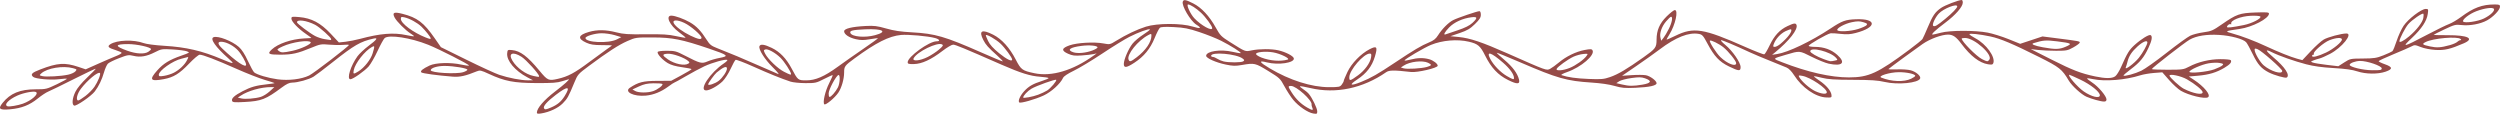 <svg width="769" height="35" viewBox="0 0 769 35" fill="none" xmlns="http://www.w3.org/2000/svg">
<path fill-rule="evenodd" clip-rule="evenodd" d="M165.14 34.636C165.175 33.253 167.321 30.772 170.755 28.142C173.546 26.005 175.351 24.378 174.932 24.378C174.844 24.378 173.941 24.648 172.925 24.978C171.43 25.465 169.912 25.574 164.958 25.551C158.011 25.519 155.275 24.991 150.409 22.745C147.941 21.606 147.634 21.541 146.649 21.945C143.21 23.354 141.446 23.745 139.286 23.578C134.598 23.216 129.921 22.581 129.596 22.262C129.178 21.852 130.016 21.16 132.146 20.153C134.012 19.271 138.642 19.14 141.93 19.877C143.103 20.14 144.152 20.265 144.261 20.155C144.504 19.91 135.086 15.117 131.708 13.766C126.32 11.612 119.672 10.589 118.33 11.709C118.014 11.973 117.036 13.743 116.157 15.642C115.278 17.541 114.041 19.693 113.407 20.424C112.193 21.823 108.56 24.378 107.782 24.378C106.57 24.378 107.867 20.181 109.971 17.3C110.538 16.523 112.087 15.073 113.413 14.077C115.987 12.145 116.396 11.533 114.89 11.87C110.894 12.761 108.911 13.905 102.394 19.075C99.776 21.151 97.099 23.181 96.444 23.585C95.051 24.445 91.588 25.408 89.887 25.408C89.016 25.408 88.153 25.813 86.655 26.927C81.761 30.565 80.401 31.096 75.264 31.371C72.183 31.537 71.562 31.485 71.397 31.05C71.107 30.287 72.078 29.386 74.626 28.056C77.147 26.741 78.843 26.263 82.264 25.908C83.535 25.776 84.52 25.613 84.453 25.545C84.386 25.478 83.007 25.035 81.387 24.561C79.766 24.087 75.871 22.558 72.73 21.165C66.449 18.377 62.405 16.824 61.425 16.824C61.073 16.824 59.595 18.07 58.13 19.602C55.187 22.678 53.375 23.788 50.38 24.347C46.223 25.123 45.795 24.552 48.371 21.659C50.269 19.528 52.088 18.41 55.735 17.135C58.447 16.186 58.476 16.164 57.493 15.786C56.942 15.575 54.962 15.317 53.092 15.212C49.805 15.027 49.623 15.055 47.651 16.06C45.102 17.358 43.171 17.688 41.084 17.182C39.588 16.82 39.251 16.873 36.625 17.886C35.063 18.488 33.516 19.253 33.186 19.585C32.858 19.917 32.33 21.088 32.013 22.187C31.345 24.508 30.399 26.479 29.174 28.104C28.082 29.552 23.454 32.736 22.806 32.484C22.044 32.189 22.227 30.195 23.194 28.235C23.74 27.129 25.082 25.5 26.764 23.902C28.247 22.494 29.46 21.251 29.46 21.141C29.46 21.031 26.438 22.46 22.745 24.316C19.052 26.173 15.494 27.906 14.84 28.169C14.185 28.432 12.738 29.387 11.624 30.291C9.121 32.323 6.627 33.303 3.177 33.611C-0.209 33.913 -0.687 33.522 0.796 31.663C3.159 28.702 6.165 27.468 11.014 27.468C14.146 27.468 14.356 27.418 17.488 25.919C19.269 25.067 20.662 24.305 20.583 24.226C20.504 24.146 19.418 24.209 18.169 24.365C15.623 24.684 10.94 24.27 10.214 23.662C9.285 22.883 9.773 22.364 12.374 21.367C17.743 19.308 19.93 19.169 24.222 20.611L26.355 21.328L30.203 19.612C32.319 18.668 34.816 17.596 35.751 17.228C36.686 16.861 37.433 16.427 37.411 16.263C37.389 16.099 36.586 15.727 35.627 15.435C33.307 14.729 32.899 14.291 33.929 13.616C35.955 12.288 41.136 12.111 44.214 13.264C45.02 13.566 47.696 13.915 50.542 14.088C57.282 14.499 62.123 15.626 68.229 18.207C72.06 19.826 72.32 19.796 70.263 17.975C66.29 14.457 64.503 11.908 65.687 11.449C67.038 10.925 71.389 12.604 73.487 14.458C74.372 15.24 75.278 16.643 76.246 18.733C77.039 20.444 77.908 22.028 78.178 22.254C79.05 22.985 82.488 24.006 85.39 24.396C88.778 24.852 92.716 24.376 95.084 23.226C96.537 22.52 107.325 14.241 107.325 13.832C107.325 13.725 106.521 13.712 105.54 13.803C104.558 13.893 102.607 13.862 101.204 13.732C98.807 13.512 98.481 13.569 95.764 14.69C91.511 16.445 89.839 16.815 86.159 16.82C82.565 16.824 82.146 16.559 83.608 15.205C85.528 13.427 89.651 12.019 93.508 11.825C94.656 11.767 95.668 11.709 95.76 11.696C95.85 11.684 95.129 11.133 94.157 10.471C91.774 8.851 89.644 6.627 89.644 5.76C89.644 5.091 89.78 5.062 92.042 5.254C95.802 5.572 98.594 7.046 101.705 10.356L104.242 13.056L106.208 12.849C107.29 12.735 109.322 12.335 110.725 11.959C116.978 10.285 121.078 9.953 125.002 10.802C126.216 11.065 127.266 11.222 127.336 11.152C127.405 11.082 126.959 10.715 126.344 10.338C124.803 9.391 121.998 6.593 121.38 5.384C120.589 3.842 121.159 3.58 123.831 4.258C128.34 5.402 130.373 6.949 133.743 11.801L135.619 14.504L143.488 18.384C147.816 20.519 152.352 22.601 153.567 23.011C156.405 23.968 160.331 24.725 162.352 24.705L163.938 24.689L162.238 23.798C158.426 21.799 155.794 18.677 156.009 16.411C156.114 15.313 156.159 15.283 157.477 15.402C160.025 15.631 162.257 17.303 165.922 21.728C168.448 24.779 168.73 24.905 171.572 24.256C174.722 23.538 176.78 22.439 181.27 19.078C183.332 17.535 185.746 15.771 186.634 15.158C187.522 14.546 188.249 14.009 188.249 13.967C188.249 13.925 186.833 13.885 185.104 13.879C182.635 13.87 181.611 13.71 180.339 13.132C177.547 11.862 177.815 10.781 181.161 9.822C183.721 9.088 186.387 9.126 189.558 9.944C191.767 10.514 193.165 10.606 198.625 10.545C203.825 10.486 205.631 10.594 207.914 11.101C209.472 11.447 210.804 11.673 210.874 11.602C210.944 11.531 210.043 10.771 208.871 9.913C205.993 7.806 204.605 4.799 206.514 4.811C207.633 4.817 210.399 5.815 212.226 6.87C214.214 8.019 215.624 9.488 217.344 12.203C218.298 13.709 218.773 14.099 220.446 14.75C224.252 16.232 228.924 18.19 233.811 20.352C236.523 21.552 239.046 22.648 239.417 22.789C239.789 22.93 238.996 21.97 237.655 20.656C235.227 18.275 233.256 15.139 233.607 14.214C233.89 13.471 235.149 13.641 237.382 14.724C239.91 15.951 241.869 17.988 243.528 21.116C245.416 24.675 245.473 24.721 247.992 24.721C250.843 24.721 253.544 23.557 257.692 20.541C259.425 19.28 262.939 16.814 265.502 15.06C268.065 13.306 270.114 11.823 270.057 11.765C269.999 11.706 268.876 11.845 267.561 12.073C265.676 12.399 264.77 12.396 263.282 12.06C261.161 11.581 259.653 10.565 259.653 9.617C259.653 8.8 262.061 8.21 266.283 7.993C268.887 7.859 269.825 7.974 272.573 8.762C274.982 9.453 277.015 9.755 280.564 9.949C287.648 10.338 290.695 11.223 301.797 16.118C305.246 17.639 308.222 18.884 308.41 18.884C308.598 18.884 307.843 18.073 306.732 17.081C303.952 14.6 303.208 13.765 302.46 12.288C301.006 9.418 301.985 8.897 305.501 10.671C308.139 12.002 310.571 14.688 312.469 18.369C314.063 21.459 314.443 21.735 318.215 22.529C323.457 23.633 330.012 21.687 336.327 17.152L337.347 16.42L336.327 16.651C335.766 16.778 334.14 16.962 332.713 17.059C330.568 17.205 329.842 17.113 328.521 16.523C326.383 15.568 326.529 14.809 329.018 13.939C331.325 13.133 336.597 12.837 339.377 13.358C341.376 13.732 341.435 13.721 343.287 12.574C346.358 10.674 349.792 9.041 352.492 8.198C355.979 7.11 363.355 7.096 366.844 8.171C369.34 8.94 369.797 8.707 367.996 7.583C366.169 6.443 363.376 1.687 363.831 0.49C364.103 -0.227 364.71 -0.121 367.026 1.048C369.577 2.335 371.996 4.926 373.976 8.492C375.324 10.919 375.639 11.241 378.319 12.926C383.267 16.036 382.95 15.915 385.059 15.487C387.427 15.007 391.063 15 393.178 15.47C395.433 15.973 397.848 17.217 397.981 17.946C398.235 19.333 393.23 20.086 389.711 19.192C387.023 18.508 387.288 19.079 390.565 21.026C396.724 24.687 403.426 26.812 408.809 26.812C411.866 26.812 412.172 26.751 412.725 26.024C413.056 25.591 413.329 25.077 413.334 24.883C413.338 24.689 413.852 23.453 414.478 22.136C415.754 19.448 418.578 16.55 421.295 15.138C423.524 13.981 423.821 14.399 422.915 17.412C422.01 20.417 420.363 22.554 417.495 24.441C414.805 26.21 415.326 26.548 418.673 25.204C421.709 23.985 423.8 22.791 429.152 19.219C434.875 15.399 437.221 14.009 439.544 13.06C440.99 12.469 441.645 11.953 442.332 10.865C443.559 8.918 445.526 6.941 446.983 6.19C448.312 5.506 454.397 3.433 455.078 3.433C455.33 3.433 455.503 3.882 455.503 4.53C455.503 5.404 455.136 5.986 453.688 7.402C452.201 8.857 451.357 9.354 449.013 10.157L446.153 11.137L448.703 11.383C452.198 11.719 455.83 12.944 463.824 16.483C475.804 21.787 475.706 21.752 476.829 21.166C477.365 20.886 478.562 20.02 479.489 19.241C481.732 17.358 484.772 15.875 487.405 15.38C489.188 15.046 489.605 15.058 489.846 15.453C490.738 16.909 486.352 20.678 482.025 22.175C480.797 22.599 480.041 23.016 480.325 23.113C482.258 23.771 484.824 24.131 488.655 24.282C492.567 24.436 493.323 24.371 495.228 23.717C497.694 22.871 500.388 21.28 505.537 17.63C509.297 14.965 509.553 14.617 509.561 12.165C509.571 9.319 510.496 7.19 512.645 5.064C513.743 3.979 514.877 3.09 515.164 3.09C516.347 3.09 515.338 7.665 513.511 10.587C513.025 11.366 512.626 12.078 512.626 12.17C512.626 12.261 513.86 11.733 515.369 10.997C520.968 8.263 523.993 8.744 536.73 14.393C539.792 15.751 542.479 16.793 542.7 16.707C542.921 16.621 543.654 15.394 544.328 13.98C545.77 10.954 547.429 9.158 549.824 8.033C551.825 7.092 552.359 7.025 552.61 7.684C553.119 9.023 550.357 12.559 546.063 16.067L545.098 16.855L546.628 16.626C549.993 16.123 557.061 12.742 563.119 8.736C566.647 6.403 567.65 6.042 570.927 5.92C577.443 5.678 577.353 8.452 570.79 10.15C569.154 10.573 568.071 10.639 566.223 10.426C564.89 10.273 563.493 10.187 563.119 10.235C562.094 10.367 556.142 13.787 556.348 14.126C556.448 14.288 557.334 14.421 558.317 14.421C560.995 14.421 563.31 15.252 565.127 16.867C567.875 19.309 566.735 20.489 562.501 19.585C561.532 19.378 559.171 18.423 557.255 17.462C553.439 15.55 553.65 15.566 549.348 16.84C545.092 18.102 545.157 17.972 548.186 19.151C556.001 22.195 563.171 23.821 568.729 23.811C574.808 23.801 577.553 22.544 587.26 15.326C589.317 13.796 591.154 12.31 591.341 12.023C591.528 11.737 592.251 10.14 592.949 8.475C594.495 4.785 595.217 3.726 597.064 2.443C598.275 1.602 602.46 0 603.447 0C603.614 0 603.751 0.361 603.751 0.802C603.751 2.07 601.553 4.591 598.36 6.986C595.311 9.272 593.86 10.644 594.491 10.644C594.691 10.644 595.824 10.383 597.008 10.066C599.824 9.309 607.586 9.294 611.431 10.037C612.943 10.329 615.807 11.223 617.795 12.022L621.409 13.476L624.837 12.342L628.265 11.208L632.924 11.802C639.668 12.661 639.851 12.697 639.708 13.153C639.637 13.378 638.747 14.026 637.731 14.592C636.024 15.544 635.624 15.622 632.483 15.622C630.613 15.622 628.088 15.505 626.872 15.363L624.662 15.103L631.023 18.315C637.514 21.591 640.088 22.585 644.49 23.511C647.695 24.185 649.645 24.174 650.632 23.476C651.065 23.169 651.874 21.895 652.429 20.644C654.364 16.276 654.927 15.357 656.595 13.843C658.616 12.008 661.062 10.508 661.544 10.809C662.149 11.187 661.93 12.456 660.867 14.723C659.476 17.692 658.233 19.192 655.413 21.304C654.1 22.286 653.098 23.163 653.186 23.252C653.494 23.563 656.746 22.675 658.672 21.754C659.74 21.244 663.234 18.768 666.439 16.253C669.643 13.738 672.917 11.368 673.715 10.986C674.513 10.604 676.349 10.131 677.795 9.934C680.196 9.608 680.684 9.397 683.397 7.517C687.973 4.347 688.905 4.016 693.771 3.843C697.246 3.718 697.936 3.776 697.936 4.191C697.936 5.685 692.866 8.335 688.922 8.902C684.309 9.565 684.212 9.626 686.716 10.305C689.465 11.049 693.525 12.595 697.086 14.253C700.897 16.027 704.618 17.517 706.557 18.047L708.208 18.497L710.797 15.742C712.221 14.227 714.009 12.62 714.768 12.17C716.042 11.416 720.214 10.3 721.76 10.3C723.875 10.3 720.377 14.654 716.731 16.561C715.464 17.224 714.013 17.864 713.507 17.985C713.001 18.105 712.16 18.372 711.637 18.579C710.703 18.949 710.7 18.96 711.441 19.248C711.856 19.409 713.787 19.727 715.732 19.956L719.27 20.371L721.099 19.198C722.899 18.044 722.99 18.025 726.838 18.001C730.272 17.979 731.038 17.86 733.128 17.027C734.437 16.505 735.685 15.93 735.902 15.749C736.119 15.567 736.704 14.151 737.203 12.602C737.702 11.053 738.665 8.957 739.343 7.943C740.742 5.853 744.809 2.747 746.148 2.747C746.95 2.747 746.981 2.821 746.784 4.272C746.49 6.437 744.87 8.883 741.857 11.709C738.655 14.711 739.103 14.62 746.398 10.785C749.395 9.21 752.514 7.683 753.328 7.393C754.141 7.103 755.82 6.113 757.058 5.192C760.849 2.373 763.533 1.373 767.317 1.373C768.773 1.373 769 1.466 769 2.059C769 3.034 766.942 5.208 765.023 6.259C762.952 7.393 759.689 7.994 757.164 7.705C755.327 7.496 754.992 7.58 751.9 9.039C750.085 9.896 748.599 10.651 748.599 10.717C748.599 10.784 750.55 10.833 752.934 10.826C759.181 10.811 761.247 11.854 757.864 13.318C753.692 15.124 751.931 15.533 749.109 15.353C747.513 15.252 745.645 14.881 744.589 14.456C742.875 13.767 742.736 13.76 741.699 14.306C741.099 14.623 738.62 15.701 736.191 16.703C733.761 17.706 731.733 18.648 731.683 18.797C731.634 18.946 732.475 19.374 733.551 19.749C736.016 20.606 736.089 21.259 733.808 22.045C731.417 22.869 727.74 22.827 725.083 21.946C723.56 21.441 721.43 21.144 717.827 20.937C714.285 20.733 711.707 20.379 709.389 19.777C705.805 18.848 700.956 17.143 698.846 16.071C696.605 14.933 696.794 15.554 699.337 17.687C702.844 20.629 704.505 23.158 703.388 23.855C702.98 24.11 699.548 23.132 697.897 22.29C695.611 21.125 694.479 19.842 692.964 16.7C692.148 15.007 691.225 13.336 690.912 12.987C690.014 11.985 686.18 10.952 682.571 10.74C678.76 10.516 675.659 11.009 673.579 12.17C672.04 13.029 661.894 20.915 661.895 21.251C661.896 21.365 664.076 21.456 666.741 21.452C671.336 21.444 671.675 21.396 673.34 20.517C676.118 19.049 679.679 18.197 683.034 18.197C684.663 18.197 686.081 18.338 686.187 18.51C686.558 19.117 685.992 19.795 684.239 20.843C681.817 22.291 679.456 23.001 676.109 23.29L673.285 23.533L674.705 24.459C677.997 26.605 680.177 29.264 679.182 29.92C678.254 30.532 673.185 29.314 670.809 27.907C670.003 27.431 668.394 25.962 667.234 24.643L665.125 22.245L662.574 22.44C661.172 22.547 659.259 22.877 658.324 23.174C653.797 24.614 647.477 25.126 643.867 24.344C642.909 24.137 642.061 24.034 641.98 24.115C641.9 24.196 642.609 24.77 643.557 25.39C645.474 26.644 647.954 29.576 647.954 30.589C647.954 31.041 647.716 31.243 647.189 31.24C646.231 31.235 643.412 30.458 641.807 29.757C640.232 29.068 637.318 26.415 636.355 24.792C634.268 21.278 633.527 20.687 627.252 17.545C619.171 13.498 615.29 11.861 612.252 11.219C608.898 10.51 605.791 10.18 605.792 10.533C605.793 10.688 606.627 11.256 607.648 11.794C610.966 13.545 613.852 17.548 613.142 19.416C612.961 19.893 612.658 19.958 611.481 19.767C608.881 19.348 606.135 17.235 603.338 13.501C601.706 11.322 600.725 10.644 599.209 10.644C597.258 10.644 593.694 11.955 591.437 13.504C589.319 14.957 581.36 20.796 580.902 21.232C580.771 21.357 581.925 21.406 583.467 21.341C585.008 21.276 586.931 21.402 587.739 21.622C589.383 22.069 590.92 23.4 590.641 24.134C590.109 25.533 583.774 26.159 579.743 25.211C577.614 24.71 575.584 24.575 569.919 24.555C564.315 24.536 562.274 24.402 560.434 23.933C559.144 23.603 558.032 23.391 557.964 23.46C557.895 23.53 558.669 24.144 559.684 24.824C561.763 26.218 563.23 27.965 563.367 29.207C563.454 29.997 563.369 30.04 561.803 29.984C558.473 29.865 554.287 26.97 551.826 23.084C551.113 21.96 550.251 21.077 549.583 20.788C548.987 20.53 546.662 19.585 544.418 18.688C542.174 17.791 539.42 16.631 538.298 16.11C533.437 13.856 529.901 12.361 529.429 12.361C529.15 12.361 529.731 13.021 530.72 13.829C532.916 15.624 535.408 19.24 535.408 20.632C535.408 21.951 534.888 21.922 531.819 20.431C528.874 19.001 527.314 17.343 525.226 13.426C523.911 10.96 523.623 10.632 522.587 10.436C519.517 9.855 515.494 11.441 510.514 15.197C508.964 16.367 505.727 18.67 503.32 20.316L498.944 23.308L501.995 23.109C503.674 22.999 505.6 23.014 506.276 23.142C507.619 23.396 509.566 24.848 509.566 25.594C509.566 26.332 507.343 26.817 503.106 27.003C499.775 27.15 498.818 27.065 496.645 26.433C495.042 25.966 492.391 25.581 489.505 25.395C481.891 24.905 479.059 24.101 467.707 19.211C463.751 17.507 460.463 16.165 460.4 16.228C460.337 16.291 461.422 17.3 462.809 18.469C465.284 20.554 466.791 22.589 467.247 24.46C467.613 25.965 466.673 26 463.843 24.587C460.77 23.054 458.687 20.83 456.83 17.101C455.341 14.11 454.621 13.495 451.835 12.833C448.279 11.988 443.645 12.378 440.148 13.817C438.044 14.682 432.042 18.211 432.042 18.583C432.042 18.714 432.845 18.606 433.827 18.342C435.963 17.768 437.87 17.728 439.63 18.222C440.893 18.576 442.243 19.607 442.243 20.218C442.243 20.906 436 22.368 434.019 22.143C428.745 21.544 427.317 21.558 426.368 22.218C419.219 27.185 410.855 28.935 403.075 27.09C401.403 26.694 399.96 26.445 399.869 26.536C399.779 26.628 400.21 27.02 400.827 27.409C401.445 27.797 402.242 28.462 402.598 28.887C403.657 30.151 405.181 33.31 405.181 34.243C405.181 35.05 405.094 35.097 403.937 34.907C402.297 34.639 399.444 32.696 397.817 30.739C397.098 29.875 395.888 28.018 395.127 26.612C393.779 24.121 393.653 24.001 390.081 21.814C386.116 19.386 385.858 19.327 382.044 19.988C380.011 20.34 379.228 20.319 377.022 19.856C373.975 19.217 371.009 17.89 371.009 17.167C371.009 15.742 375.449 15.072 379.134 15.941C380.424 16.245 381.55 16.423 381.636 16.335C381.86 16.11 378.601 14.055 375.612 12.537C374.216 11.828 371.232 10.636 368.981 9.887C365.535 8.741 364.286 8.495 361.073 8.333C358.387 8.196 357.115 8.259 356.775 8.545C356.508 8.768 355.777 10.207 355.149 11.743C353.813 15.012 351.867 17.377 348.94 19.289C346.495 20.886 345.674 20.979 345.686 19.657C345.697 18.306 347.099 15.047 348.358 13.44C348.951 12.685 350.44 11.427 351.668 10.643C352.896 9.86 353.82 9.138 353.721 9.038C353.432 8.746 350.135 9.948 347.377 11.35C345.975 12.063 342.226 14.374 339.047 16.485C335.868 18.596 331.936 20.965 330.308 21.75C328.414 22.663 327.222 23.459 326.994 23.962C326.191 25.738 323.402 28.266 321.026 29.37C318.435 30.575 313.881 31.87 313.519 31.504C313.077 31.057 313.752 29.489 314.976 28.121C316.367 26.566 317.727 25.78 320.601 24.871C321.676 24.531 322.556 24.148 322.556 24.02C322.556 23.893 321.37 23.707 319.921 23.606C316.925 23.398 313.927 22.46 308.089 19.902C296.206 14.695 293.882 13.734 293.181 13.734C292.759 13.734 291.277 14.607 289.889 15.674C286.421 18.339 283.554 19.657 281.125 19.705C279.506 19.737 279.204 19.648 279.204 19.14C279.204 17.473 285.788 12.704 288.09 12.704C289.336 12.704 289.039 12.083 287.607 11.694C285.419 11.099 279.311 10.551 277.141 10.755C273.468 11.101 269.456 13.124 262.887 17.942C259.823 20.189 259.653 20.421 259.653 22.321C259.653 24.311 258.874 27.007 257.871 28.496C256.792 30.096 253.93 32.473 253.556 32.079C253.015 31.508 253.811 28.056 255.049 25.606C255.709 24.3 256.196 23.177 256.132 23.111C256.066 23.045 254.881 23.573 253.498 24.285C251.104 25.516 250.826 25.579 247.752 25.568C245.976 25.562 243.91 25.354 243.162 25.107C240.28 24.154 236.509 22.628 231.66 20.452C228.887 19.208 226.457 18.29 226.261 18.413C226.064 18.535 225.379 19.782 224.738 21.182C224.097 22.583 222.989 24.301 222.275 25C220.829 26.417 218.312 27.811 217.198 27.811C214.822 27.811 218.452 22.317 222.702 19.482C223.417 19.004 223.873 18.532 223.714 18.433C223.196 18.11 219.098 19.249 216.651 20.396C215.336 21.013 212.763 22.392 210.933 23.462C209.103 24.532 207.517 25.408 207.409 25.408C207.3 25.408 206.489 25.943 205.606 26.598C203.38 28.247 201.045 29.19 198.63 29.415C194.914 29.761 191.868 28.237 193.768 26.982C196.385 25.254 197.829 24.893 202.199 24.873L206.457 24.853L209.594 23.16C211.319 22.23 212.73 21.378 212.73 21.269C212.73 21.159 211.413 20.891 209.802 20.674C207.836 20.408 206.396 19.995 205.418 19.416C203.793 18.455 202.092 16.6 202.291 16.008C202.373 15.766 203.424 15.622 205.111 15.622C207.615 15.622 207.999 15.725 210.69 17.116C215.374 19.537 215.866 19.661 217.679 18.876C218.527 18.509 220.214 18.024 221.428 17.798C224.336 17.257 223.992 16.959 218.171 14.979C209.771 12.121 206.825 11.533 200.83 11.517C195.621 11.502 195.529 11.515 193.009 12.617C190.335 13.785 186.982 15.954 181.189 20.257C177.803 22.773 177.7 22.892 176.661 25.408C174.87 29.747 174.54 30.337 173.094 31.8C171.658 33.252 169.035 34.478 166.484 34.89C165.451 35.057 165.13 34.996 165.14 34.636ZM403.639 33.062C403.492 32.723 403.404 32.31 403.441 32.143C403.719 30.927 398.757 26.438 397.135 26.438C396.12 26.438 396.134 26.568 397.341 28.468C398.616 30.474 400.186 31.997 402.109 33.093C403.746 34.027 404.053 34.02 403.639 33.062ZM169.421 33.094C171.44 32.244 172.596 31.287 173.669 29.58C175.621 26.471 174.709 26.334 170.973 29.176C168.245 31.252 166.971 32.705 167.344 33.314C167.621 33.767 167.89 33.738 169.421 33.094ZM7.019 31.898C9.658 30.956 12.004 28.89 11.085 28.317C10.457 27.925 7.249 28.531 5.32 29.406C2.582 30.648 1.096 32.284 2.329 32.699C2.873 32.882 5.533 32.428 7.019 31.898ZM26.266 29.53C27.255 28.777 28.509 27.502 29.054 26.698C30.149 25.081 31.065 22.793 30.746 22.471C30.201 21.921 26.877 24.664 24.865 27.326C23.693 28.876 23.245 30.901 24.074 30.901C24.291 30.901 25.277 30.285 26.266 29.53ZM80.234 29.797C80.949 29.58 82.173 28.82 82.954 28.106L84.373 26.809L83.353 26.798C80.395 26.765 76.242 27.942 74.003 29.449L73.153 30.021L74.173 30.267C75.415 30.567 78.467 30.33 80.234 29.797ZM319.326 29.14C320.261 28.79 321.505 28.206 322.092 27.843C323.164 27.179 325.158 24.83 324.884 24.554C324.63 24.297 318.771 26.399 317.278 27.283C316.082 27.99 314.736 29.428 314.736 29.998C314.736 30.306 317.682 29.755 319.326 29.14ZM256.32 28.927C256.801 28.407 257.442 27.488 257.744 26.884C258.383 25.605 258.498 22.878 257.905 23.077C257.148 23.332 254.893 27.566 254.893 28.732C254.893 30.118 255.181 30.157 256.32 28.927ZM645.913 29.303C645.913 28.255 643.092 26 639.893 24.49C638.161 23.673 636.66 23.004 636.557 23.004C635.76 23.004 639.012 26.788 640.964 28.132C643.366 29.787 645.913 30.389 645.913 29.303ZM561.929 28.393C561.929 27.175 556.922 23.804 554.428 23.344C553.245 23.125 553.148 23.161 553.437 23.707C554.116 24.988 556.67 27.241 558.327 28.02C560.241 28.92 561.929 29.095 561.929 28.393ZM677.535 28.367C677.535 27.751 675.156 25.798 672.709 24.405C670.864 23.356 667.335 22.608 667.335 23.267C667.335 23.758 670.525 26.687 671.723 27.296C674.668 28.792 677.535 29.321 677.535 28.367ZM200.857 28.042C202.306 27.563 204.098 26.189 203.741 25.832C203.602 25.693 202.373 25.598 201.011 25.62C199.1 25.652 198.078 25.873 196.537 26.588L194.539 27.515L195.389 27.994C196.414 28.572 199.183 28.596 200.857 28.042ZM505.18 26.041C507.946 25.58 508.245 24.859 505.991 24.082C504.893 23.703 504.097 23.689 501.796 24.011C500.235 24.229 498.558 24.671 498.07 24.993L497.184 25.579L498.87 25.976C501.11 26.502 502.342 26.515 505.18 26.041ZM221.059 24.871C222.264 23.942 223.611 21.951 223.611 21.096C223.611 20.17 222.478 20.603 220.435 22.31C219.751 22.882 217.831 25.559 217.831 25.942C217.831 26.431 219.943 25.73 221.059 24.871ZM587.882 24.211C588.568 23.882 589.13 23.488 589.13 23.335C589.13 22.765 586.495 22.179 584.03 22.202C581.258 22.228 577.497 23.393 578.666 23.865C581.832 25.14 585.643 25.284 587.882 24.211ZM417.739 23.159C419.777 21.681 421.467 19.362 421.739 17.673C421.895 16.7 421.823 16.481 421.346 16.481C419.458 16.481 415.041 21.594 415.041 23.781C415.041 24.993 415.29 24.936 417.739 23.159ZM465.704 24.023C465.704 22.873 464.456 21.122 462.305 19.252C458.594 16.027 457.085 15.591 458.408 18.125C459.403 20.031 461.566 22.27 463.487 23.383C465.344 24.459 465.704 24.562 465.704 24.023ZM20.96 22.972C21.858 22.778 22.851 22.33 23.167 21.978C23.716 21.365 23.683 21.32 22.436 20.971C19.443 20.131 14.493 20.944 12.713 22.566C12.054 23.167 12.059 23.179 13.017 23.414C14.207 23.705 18.738 23.453 20.96 22.972ZM53.478 22.37C55.182 21.477 56.786 19.959 57.501 18.562C58.045 17.5 58.043 17.457 57.451 17.635C57.111 17.738 56.373 17.928 55.812 18.059C53.151 18.677 48.842 21.727 48.842 22.993C48.842 23.513 49.052 23.555 50.503 23.323C51.417 23.177 52.756 22.748 53.478 22.37ZM165.808 23.415C165.808 22.751 161.869 18.398 160.442 17.485C157.734 15.75 156.226 16.39 157.627 18.68C158.991 20.907 161.721 22.883 164.108 23.369C165.818 23.718 165.808 23.718 165.808 23.415ZM243.329 22.747C243.321 22.099 241.234 18.906 240.078 17.772C238.462 16.187 236.139 14.922 235.382 15.216C234.845 15.423 234.845 15.511 235.371 16.539C236.222 18.2 239.273 21.117 241.153 22.067C243.039 23.02 243.333 23.112 243.329 22.747ZM110.25 21.952C112.076 20.813 114.079 18.262 114.637 16.368C115.296 14.125 115.281 13.979 114.435 14.437C112.24 15.623 109.239 19.432 108.816 21.569C108.562 22.852 108.734 22.898 110.25 21.952ZM142.457 22.205C143.172 21.984 143.763 21.648 143.77 21.459C143.786 21 139.683 20.305 136.804 20.278C134.586 20.258 132.486 20.901 132.486 21.6C132.486 22.393 140.314 22.869 142.457 22.205ZM681.093 21.338C682.208 20.933 683.339 20.38 683.607 20.111C684.027 19.685 683.916 19.587 682.769 19.369C682.041 19.231 680.495 19.282 679.334 19.483C677.197 19.852 673.455 21.511 673.455 22.089C673.455 22.652 678.971 22.109 681.093 21.338ZM702.016 21.821C702.016 21.205 695.66 15.604 694.422 15.129C693.689 14.847 693.516 14.88 693.516 15.299C693.516 16.273 695.181 19.137 696.305 20.094C698.483 21.951 702.016 23.02 702.016 21.821ZM482.777 20.919C484.669 20.169 487.23 18.345 488.05 17.163C488.521 16.485 488.488 16.467 487.032 16.604C486.204 16.682 484.854 17.052 484.031 17.426C482.324 18.201 479.064 20.56 478.814 21.202C478.547 21.883 480.738 21.726 482.777 20.919ZM732.617 21.03C732.616 20.256 728.049 18.698 725.92 18.746C724.475 18.778 722.758 19.428 722.758 19.944C722.758 20.606 726.787 21.578 729.643 21.604C732.26 21.628 732.618 21.559 732.617 21.03ZM438.927 20.592C440.439 20.157 440.513 19.891 439.282 19.313C437.516 18.485 433.654 18.938 431.752 20.197L430.908 20.755L431.73 21.01C432.774 21.333 437.254 21.073 438.927 20.592ZM657.922 17.766C659.104 16.294 660.534 13.718 660.534 13.061C660.534 12.24 659.132 12.809 657.497 14.293C655.695 15.93 654.83 17.259 654.399 19.056C654.263 19.622 654.032 20.382 653.885 20.743C653.468 21.771 656.504 19.532 657.922 17.766ZM75.703 19.9C75.703 19.187 74.244 16.625 73.201 15.506C71.908 14.119 69.854 13.004 68.328 12.861C66.829 12.72 66.838 13.477 68.353 14.921C72.543 18.911 75.703 21.052 75.703 19.9ZM211.71 19.578C212.163 19.288 212.163 19.2 211.71 18.783C210.576 17.739 206.972 16.448 205.42 16.529C203.599 16.624 203.605 16.986 205.447 18.263C207.489 19.679 210.546 20.321 211.71 19.578ZM534.047 19.43C534.047 18.742 531.648 15.764 530.091 14.521C528.75 13.448 526.247 12.226 525.968 12.507C525.667 12.811 527.905 16.328 529.181 17.557C531.31 19.608 534.047 20.661 534.047 19.43ZM382.399 18.872C382.841 18.574 382.82 18.459 382.245 18.016C380.338 16.547 372.539 15.87 372.539 17.174C372.539 17.359 372.774 17.511 373.061 17.511C373.348 17.511 373.964 17.763 374.429 18.071C374.895 18.379 375.769 18.749 376.373 18.894C377.993 19.283 381.812 19.269 382.399 18.872ZM349.679 17.596C352.424 15.504 354.178 12.929 354.178 10.989C354.178 10.324 354.122 10.312 353.214 10.786C350.046 12.441 346.552 16.768 347.139 18.312C347.451 19.133 347.786 19.039 349.679 17.596ZM396.09 18.326C397.017 18.051 393.846 16.483 391.591 16.102C389.175 15.693 386.119 16.026 386.364 16.672C386.461 16.926 387.199 17.388 388.005 17.699C390.66 18.723 393.906 18.974 396.09 18.326ZM564.279 18.667C565.324 18.456 565.337 18.432 564.746 17.772C563.045 15.873 556.829 14.316 556.829 15.789C556.829 16.234 558.944 17.459 560.969 18.185C563.14 18.963 562.949 18.936 564.279 18.667ZM611.904 18.379C613.129 16.888 607.329 11.674 604.445 11.674C603.876 11.674 603.411 11.765 603.411 11.877C603.411 12.737 607.964 17.335 609.65 18.178C611.334 19.02 611.374 19.023 611.904 18.379ZM285.367 17.521C286.479 16.959 288.048 15.931 288.854 15.235C290.066 14.186 290.226 13.916 289.781 13.665C288.365 12.865 282.107 15.905 281.046 17.907C280.49 18.956 282.961 18.735 285.367 17.521ZM311.336 18.313C311.336 17.72 309.095 14.665 307.726 13.391C306.36 12.119 303.549 10.495 303.246 10.801C303.182 10.866 303.485 11.661 303.918 12.57C304.48 13.749 305.46 14.837 307.35 16.381C309.64 18.252 311.336 19.074 311.336 18.313ZM715.489 16.168C717.719 15.114 720.377 12.928 720.377 12.149C720.377 11.46 718.664 11.552 716.575 12.353C714.798 13.034 711.399 15.978 711.742 16.538C711.839 16.695 711.755 16.824 711.557 16.824C711.359 16.824 711.197 16.998 711.197 17.21C711.197 17.774 713.031 17.329 715.489 16.168ZM45.623 15.926C46.084 15.621 46.461 15.259 46.461 15.122C46.461 14.531 42.096 13.562 39.434 13.562C35.245 13.562 35.165 14.168 39.163 15.604C41.924 16.596 44.423 16.721 45.623 15.926ZM336.045 15.521C336.893 15.199 337.593 14.781 337.601 14.592C337.625 14.036 335.163 13.795 332.675 14.11C329.103 14.563 328.054 15.368 330.122 16.069C331.485 16.531 334.001 16.299 336.045 15.521ZM89.957 15.628C92.527 15.082 95.883 13.519 95.573 13.012C95.058 12.171 89.833 12.936 86.948 14.275C85.166 15.102 85.093 15.183 85.713 15.646C86.54 16.261 86.985 16.259 89.957 15.628ZM635.425 14.365C637.539 13.447 637.263 13.279 632.724 12.714C629.322 12.291 628.465 12.357 625.541 13.264C624.593 13.557 625.713 14.06 628.409 14.551C632.224 15.246 633.472 15.213 635.425 14.365ZM753.594 13.874C754.564 13.604 755.586 13.153 755.864 12.872C756.143 12.591 756.565 12.361 756.803 12.361C757.098 12.361 757.125 12.249 756.887 12.009C755.991 11.104 748.376 11.761 746.102 12.94C744.885 13.571 745.081 13.759 747.5 14.283C749.583 14.734 750.792 14.653 753.594 13.874ZM547.696 13.476C550.007 11.528 551.443 9.554 550.927 9.033C550.826 8.932 550.06 9.183 549.223 9.592C547.677 10.347 546.217 11.946 545.617 13.539C545.333 14.293 545.378 14.421 545.93 14.421C546.285 14.421 547.08 13.996 547.696 13.476ZM189.78 12.103L191.102 11.418L189.081 10.812C187.969 10.479 186.135 10.216 185.007 10.227C183.01 10.246 180.089 11.116 180.089 11.691C180.089 13.12 187.23 13.424 189.78 12.103ZM741.094 11.145C743.338 9.248 745.164 6.888 745.41 5.564C745.526 4.941 745.531 4.342 745.423 4.232C745.114 3.92 741.931 6.109 740.798 7.412C739.852 8.5 738.058 11.965 738.058 12.703C738.058 13.254 739.432 12.549 741.094 11.145ZM101.884 12.067C101.884 11.544 98.303 8.336 96.927 7.627C94.327 6.288 91.344 5.878 91.344 6.861C91.344 7.251 95.231 10.183 96.945 11.086C97.698 11.483 99.003 11.911 99.844 12.038C100.686 12.165 101.489 12.289 101.629 12.314C101.77 12.34 101.884 12.228 101.884 12.067ZM513.344 8.852C514.31 6.92 514.63 5.15 514.013 5.15C513.841 5.15 513.15 5.799 512.478 6.591C511.123 8.189 510.417 10.262 510.76 11.634L510.984 12.532L511.673 11.675C512.051 11.203 512.803 9.933 513.344 8.852ZM132.486 11.792C132.486 11.435 130.86 9.378 129.666 8.223C128.405 7.003 126.004 5.685 124.411 5.337C123.435 5.124 123.305 5.181 123.305 5.827C123.305 7.189 127.104 10.024 130.956 11.535C132.224 12.033 132.486 12.076 132.486 11.792ZM215.79 11.611C215.79 10.848 212.5 7.999 210.535 7.061C208.288 5.987 206.675 6.049 207.277 7.185C207.811 8.193 210.055 9.845 212.431 10.98C214.73 12.078 215.79 12.277 215.79 11.611ZM269.139 10.829C273.197 9.738 271.586 8.776 266.113 9.021C262.223 9.196 261.302 9.423 261.574 10.138C262.019 11.311 265.994 11.674 269.139 10.829ZM448.391 9.312C450.645 8.558 452.035 7.866 452.897 7.069C454.581 5.511 454.516 5.08 452.628 5.308C449.933 5.635 447.28 6.849 445.728 8.465C444.316 9.935 443.858 10.875 444.708 10.559C444.942 10.472 446.599 9.911 448.391 9.312ZM571.543 8.926C572.756 8.548 573.93 8.016 574.153 7.745C574.489 7.337 574.315 7.179 573.146 6.825C572.018 6.484 571.31 6.484 569.636 6.827C567.441 7.276 564.82 8.717 565.167 9.283C565.516 9.853 569.241 9.644 571.543 8.926ZM372.879 8.651C372.879 8.014 370.837 5.218 369.403 3.892C367.918 2.519 366.123 1.373 365.455 1.373C364.82 1.373 366.157 4.327 367.376 5.617C369.458 7.821 372.879 9.707 372.879 8.651ZM690.19 7.71C692.745 7.198 695.803 5.605 695.269 5.066C695.087 4.882 693.738 4.788 692.272 4.858C689.287 4.999 686.109 6.255 686.319 7.21C686.381 7.494 686.319 7.611 686.18 7.471C685.9 7.188 685.016 7.807 685.016 8.286C685.016 8.614 686.533 8.445 690.19 7.71ZM598.387 5.787C600.537 4.021 602.046 2.45 602.049 1.974C602.056 0.969 597.804 2.625 596.358 4.192C595.218 5.426 594.211 7.672 594.668 7.958C595.168 8.27 595.843 7.876 598.387 5.787ZM764.072 5.679C766.082 4.686 767.486 3.328 767.12 2.73C766.775 2.166 764.229 2.504 761.743 3.443C759.607 4.25 757.307 6.029 757.658 6.603C758.03 7.212 762.181 6.614 764.072 5.679Z" fill="#964B48"/>
</svg>
